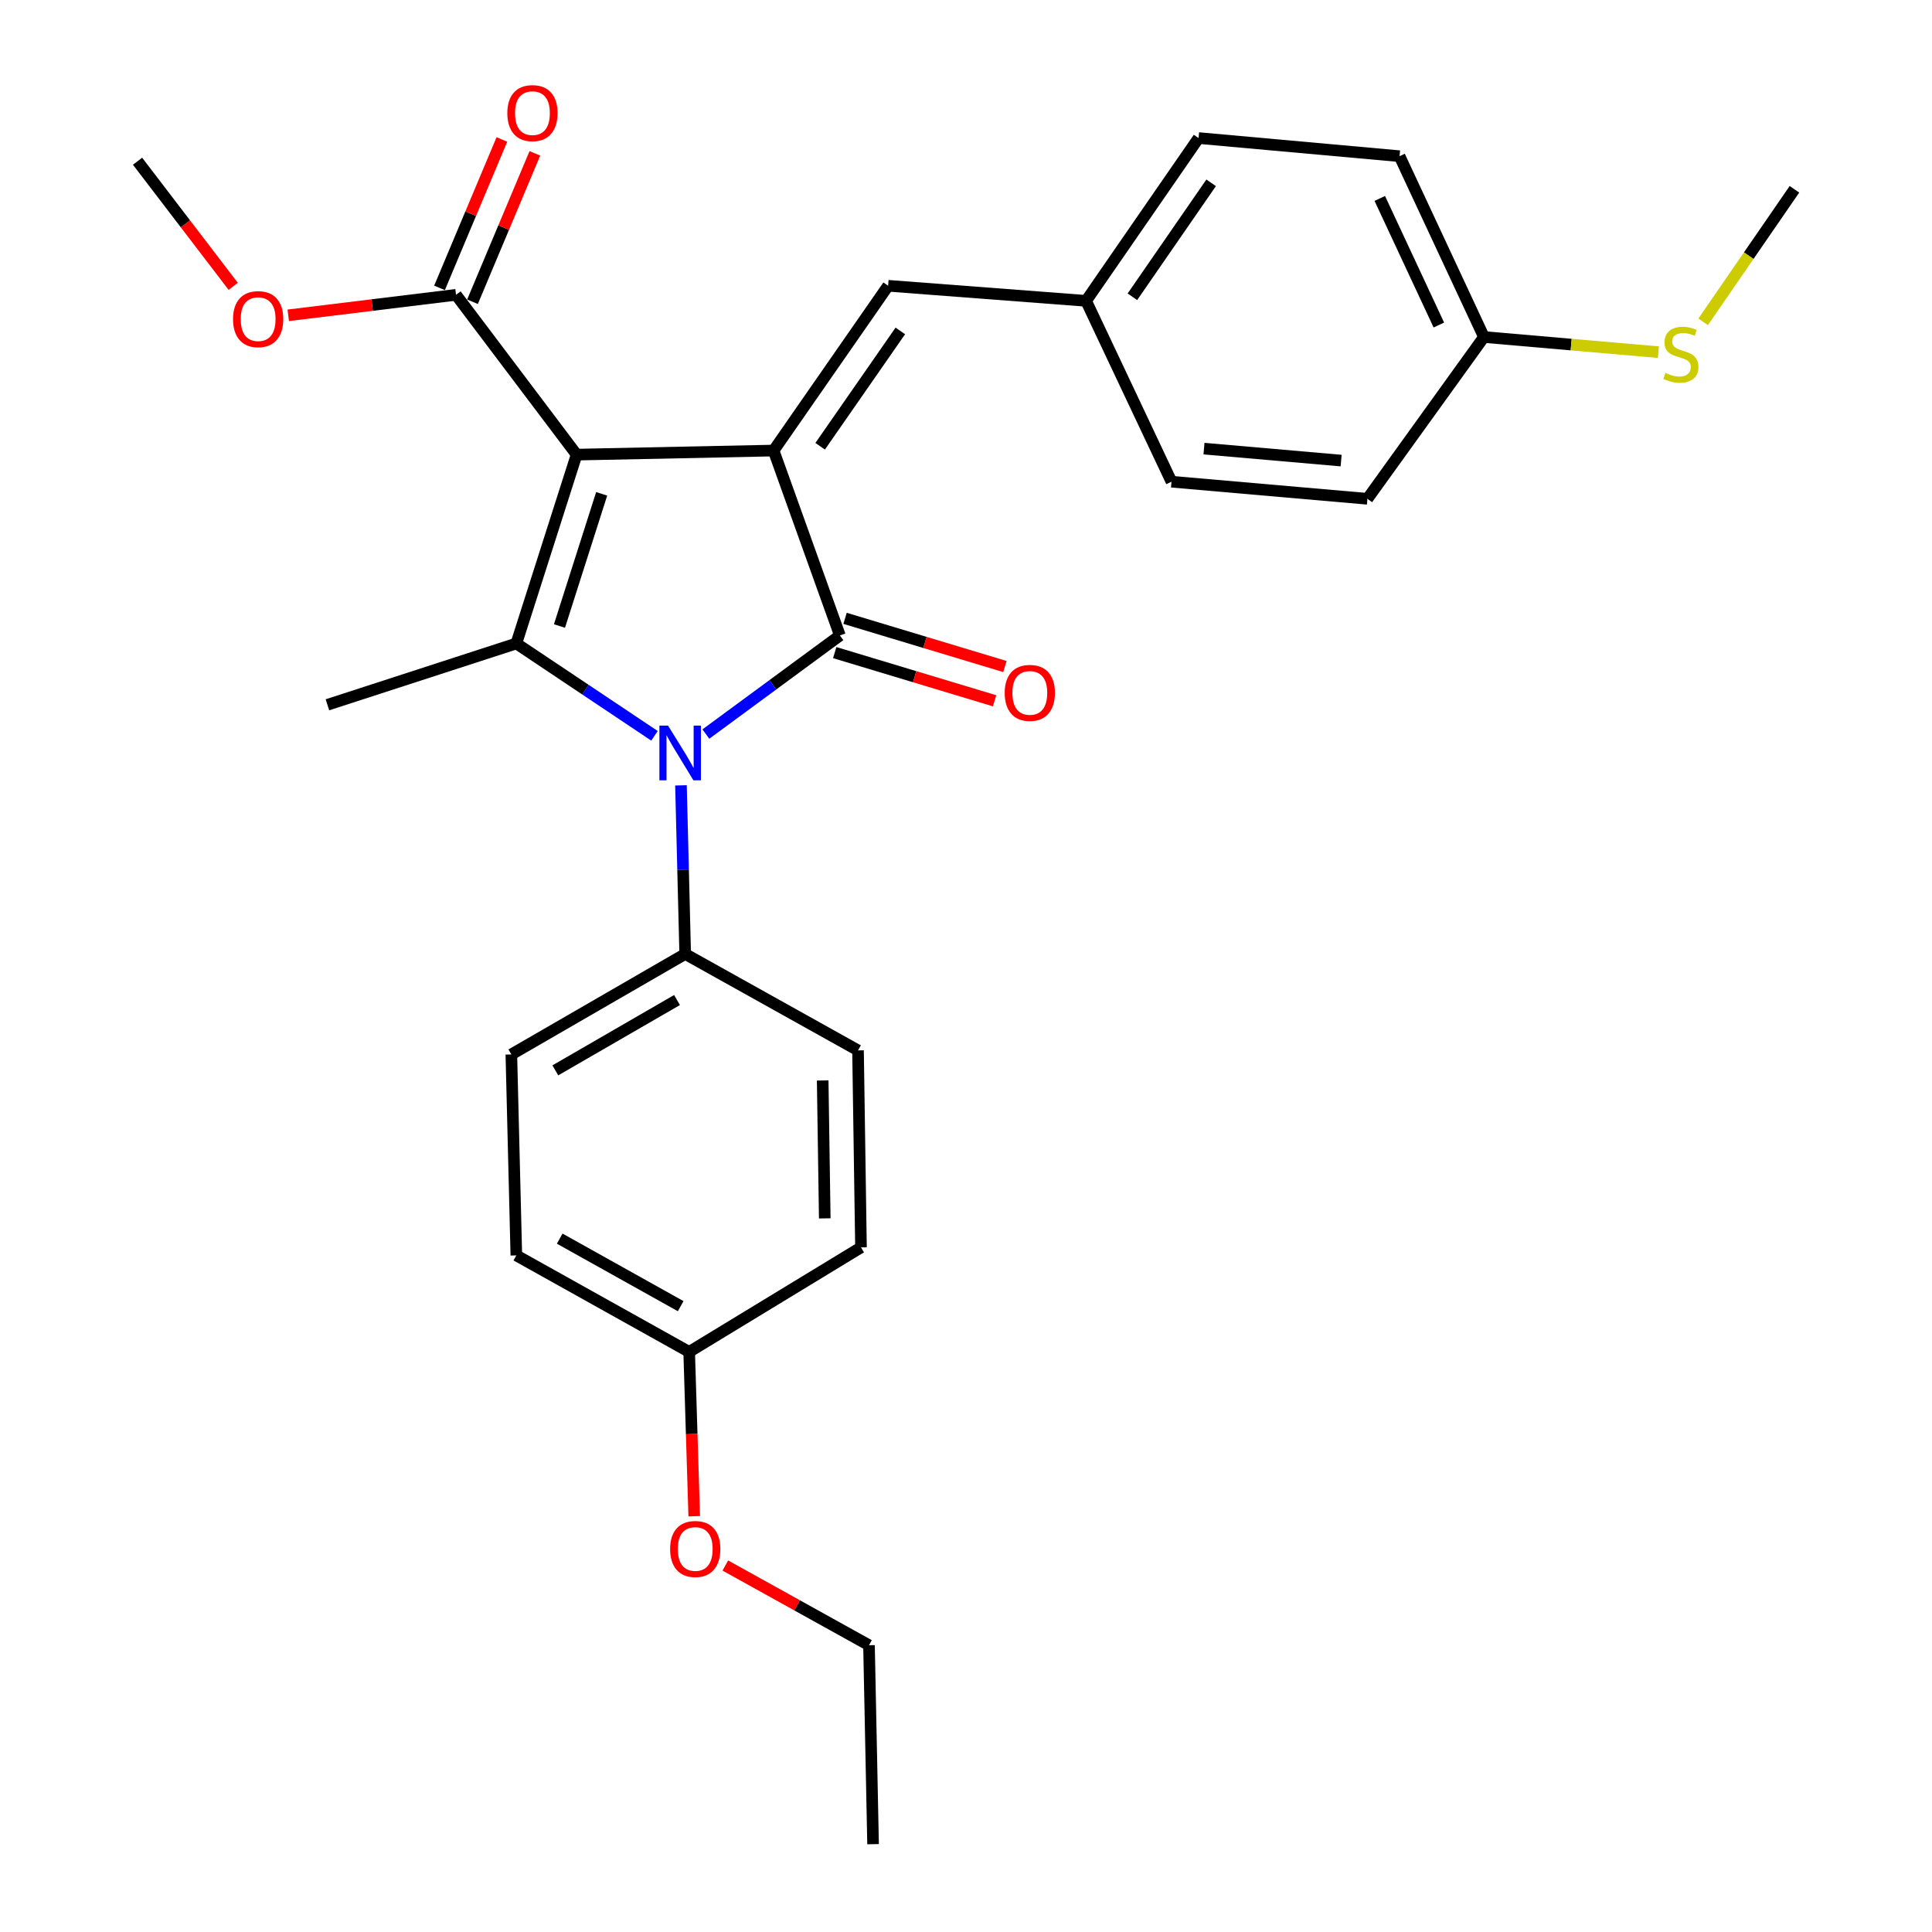 <?xml version='1.0' encoding='iso-8859-1'?>
<svg version='1.1' baseProfile='full'
              xmlns='http://www.w3.org/2000/svg'
                      xmlns:rdkit='http://www.rdkit.org/xml'
                      xmlns:xlink='http://www.w3.org/1999/xlink'
                  xml:space='preserve'
width='1000px' height='1000px' viewBox='0 0 1000 1000'>
<!-- END OF HEADER -->
<rect style='opacity:1.0;fill:#FFFFFF;stroke:none' width='1000' height='1000' x='0' y='0'> </rect>
<path class='bond-0' d='M 298.456,235.316 L 400.406,233.207' style='fill:none;fill-rule:evenodd;stroke:#000000;stroke-width:6px;stroke-linecap:butt;stroke-linejoin:miter;stroke-opacity:1' />
<path class='bond-3' d='M 298.456,235.316 L 267.255,333.058' style='fill:none;fill-rule:evenodd;stroke:#000000;stroke-width:6px;stroke-linecap:butt;stroke-linejoin:miter;stroke-opacity:1' />
<path class='bond-3' d='M 311.422,255.61 L 289.581,324.029' style='fill:none;fill-rule:evenodd;stroke:#000000;stroke-width:6px;stroke-linecap:butt;stroke-linejoin:miter;stroke-opacity:1' />
<path class='bond-4' d='M 298.456,235.316 L 236.033,152.599' style='fill:none;fill-rule:evenodd;stroke:#000000;stroke-width:6px;stroke-linecap:butt;stroke-linejoin:miter;stroke-opacity:1' />
<path class='bond-1' d='M 400.406,233.207 L 434.726,328.921' style='fill:none;fill-rule:evenodd;stroke:#000000;stroke-width:6px;stroke-linecap:butt;stroke-linejoin:miter;stroke-opacity:1' />
<path class='bond-5' d='M 400.406,233.207 L 459.691,147.917' style='fill:none;fill-rule:evenodd;stroke:#000000;stroke-width:6px;stroke-linecap:butt;stroke-linejoin:miter;stroke-opacity:1' />
<path class='bond-5' d='M 424.509,230.986 L 466.008,171.283' style='fill:none;fill-rule:evenodd;stroke:#000000;stroke-width:6px;stroke-linecap:butt;stroke-linejoin:miter;stroke-opacity:1' />
<path class='bond-7' d='M 432.053,337.788 L 473.423,350.26' style='fill:none;fill-rule:evenodd;stroke:#000000;stroke-width:6px;stroke-linecap:butt;stroke-linejoin:miter;stroke-opacity:1' />
<path class='bond-7' d='M 473.423,350.26 L 514.793,362.732' style='fill:none;fill-rule:evenodd;stroke:#FF0000;stroke-width:6px;stroke-linecap:butt;stroke-linejoin:miter;stroke-opacity:1' />
<path class='bond-7' d='M 437.399,320.053 L 478.769,332.525' style='fill:none;fill-rule:evenodd;stroke:#000000;stroke-width:6px;stroke-linecap:butt;stroke-linejoin:miter;stroke-opacity:1' />
<path class='bond-7' d='M 478.769,332.525 L 520.14,344.997' style='fill:none;fill-rule:evenodd;stroke:#FF0000;stroke-width:6px;stroke-linecap:butt;stroke-linejoin:miter;stroke-opacity:1' />
<path class='bond-28' d='M 434.726,328.921 L 400.041,354.436' style='fill:none;fill-rule:evenodd;stroke:#000000;stroke-width:6px;stroke-linecap:butt;stroke-linejoin:miter;stroke-opacity:1' />
<path class='bond-28' d='M 400.041,354.436 L 365.356,379.951' style='fill:none;fill-rule:evenodd;stroke:#0000FF;stroke-width:6px;stroke-linecap:butt;stroke-linejoin:miter;stroke-opacity:1' />
<path class='bond-2' d='M 338.76,380.855 L 303.007,356.956' style='fill:none;fill-rule:evenodd;stroke:#0000FF;stroke-width:6px;stroke-linecap:butt;stroke-linejoin:miter;stroke-opacity:1' />
<path class='bond-2' d='M 303.007,356.956 L 267.255,333.058' style='fill:none;fill-rule:evenodd;stroke:#000000;stroke-width:6px;stroke-linecap:butt;stroke-linejoin:miter;stroke-opacity:1' />
<path class='bond-6' d='M 352.47,406.501 L 353.562,450.139' style='fill:none;fill-rule:evenodd;stroke:#0000FF;stroke-width:6px;stroke-linecap:butt;stroke-linejoin:miter;stroke-opacity:1' />
<path class='bond-6' d='M 353.562,450.139 L 354.654,493.778' style='fill:none;fill-rule:evenodd;stroke:#000000;stroke-width:6px;stroke-linecap:butt;stroke-linejoin:miter;stroke-opacity:1' />
<path class='bond-12' d='M 267.255,333.058 L 169.472,364.804' style='fill:none;fill-rule:evenodd;stroke:#000000;stroke-width:6px;stroke-linecap:butt;stroke-linejoin:miter;stroke-opacity:1' />
<path class='bond-8' d='M 244.571,156.188 L 260.712,117.779' style='fill:none;fill-rule:evenodd;stroke:#000000;stroke-width:6px;stroke-linecap:butt;stroke-linejoin:miter;stroke-opacity:1' />
<path class='bond-8' d='M 260.712,117.779 L 276.853,79.371' style='fill:none;fill-rule:evenodd;stroke:#FF0000;stroke-width:6px;stroke-linecap:butt;stroke-linejoin:miter;stroke-opacity:1' />
<path class='bond-8' d='M 227.494,149.011 L 243.635,110.603' style='fill:none;fill-rule:evenodd;stroke:#000000;stroke-width:6px;stroke-linecap:butt;stroke-linejoin:miter;stroke-opacity:1' />
<path class='bond-8' d='M 243.635,110.603 L 259.776,72.195' style='fill:none;fill-rule:evenodd;stroke:#FF0000;stroke-width:6px;stroke-linecap:butt;stroke-linejoin:miter;stroke-opacity:1' />
<path class='bond-13' d='M 236.033,152.599 L 192.616,157.9' style='fill:none;fill-rule:evenodd;stroke:#000000;stroke-width:6px;stroke-linecap:butt;stroke-linejoin:miter;stroke-opacity:1' />
<path class='bond-13' d='M 192.616,157.9 L 149.199,163.201' style='fill:none;fill-rule:evenodd;stroke:#FF0000;stroke-width:6px;stroke-linecap:butt;stroke-linejoin:miter;stroke-opacity:1' />
<path class='bond-9' d='M 459.691,147.917 L 562.156,155.717' style='fill:none;fill-rule:evenodd;stroke:#000000;stroke-width:6px;stroke-linecap:butt;stroke-linejoin:miter;stroke-opacity:1' />
<path class='bond-10' d='M 354.654,493.778 L 264.672,545.777' style='fill:none;fill-rule:evenodd;stroke:#000000;stroke-width:6px;stroke-linecap:butt;stroke-linejoin:miter;stroke-opacity:1' />
<path class='bond-10' d='M 350.425,517.616 L 287.437,554.015' style='fill:none;fill-rule:evenodd;stroke:#000000;stroke-width:6px;stroke-linecap:butt;stroke-linejoin:miter;stroke-opacity:1' />
<path class='bond-11' d='M 354.654,493.778 L 444.111,543.678' style='fill:none;fill-rule:evenodd;stroke:#000000;stroke-width:6px;stroke-linecap:butt;stroke-linejoin:miter;stroke-opacity:1' />
<path class='bond-19' d='M 562.156,155.717 L 606.365,249.332' style='fill:none;fill-rule:evenodd;stroke:#000000;stroke-width:6px;stroke-linecap:butt;stroke-linejoin:miter;stroke-opacity:1' />
<path class='bond-20' d='M 562.156,155.717 L 620.381,71.457' style='fill:none;fill-rule:evenodd;stroke:#000000;stroke-width:6px;stroke-linecap:butt;stroke-linejoin:miter;stroke-opacity:1' />
<path class='bond-20' d='M 586.129,153.609 L 626.886,94.626' style='fill:none;fill-rule:evenodd;stroke:#000000;stroke-width:6px;stroke-linecap:butt;stroke-linejoin:miter;stroke-opacity:1' />
<path class='bond-18' d='M 264.672,545.777 L 267.255,649.796' style='fill:none;fill-rule:evenodd;stroke:#000000;stroke-width:6px;stroke-linecap:butt;stroke-linejoin:miter;stroke-opacity:1' />
<path class='bond-17' d='M 444.111,543.678 L 445.644,645.649' style='fill:none;fill-rule:evenodd;stroke:#000000;stroke-width:6px;stroke-linecap:butt;stroke-linejoin:miter;stroke-opacity:1' />
<path class='bond-17' d='M 425.82,559.252 L 426.893,630.632' style='fill:none;fill-rule:evenodd;stroke:#000000;stroke-width:6px;stroke-linecap:butt;stroke-linejoin:miter;stroke-opacity:1' />
<path class='bond-26' d='M 120.708,148.213 L 95.952,115.829' style='fill:none;fill-rule:evenodd;stroke:#FF0000;stroke-width:6px;stroke-linecap:butt;stroke-linejoin:miter;stroke-opacity:1' />
<path class='bond-26' d='M 95.952,115.829 L 71.196,83.446' style='fill:none;fill-rule:evenodd;stroke:#000000;stroke-width:6px;stroke-linecap:butt;stroke-linejoin:miter;stroke-opacity:1' />
<path class='bond-14' d='M 768.084,174.436 L 724.41,80.842' style='fill:none;fill-rule:evenodd;stroke:#000000;stroke-width:6px;stroke-linecap:butt;stroke-linejoin:miter;stroke-opacity:1' />
<path class='bond-14' d='M 744.747,168.23 L 714.175,102.714' style='fill:none;fill-rule:evenodd;stroke:#000000;stroke-width:6px;stroke-linecap:butt;stroke-linejoin:miter;stroke-opacity:1' />
<path class='bond-15' d='M 768.084,174.436 L 813.235,178.356' style='fill:none;fill-rule:evenodd;stroke:#000000;stroke-width:6px;stroke-linecap:butt;stroke-linejoin:miter;stroke-opacity:1' />
<path class='bond-15' d='M 813.235,178.356 L 858.386,182.276' style='fill:none;fill-rule:evenodd;stroke:#CCCC00;stroke-width:6px;stroke-linecap:butt;stroke-linejoin:miter;stroke-opacity:1' />
<path class='bond-30' d='M 768.084,174.436 L 707.77,258.182' style='fill:none;fill-rule:evenodd;stroke:#000000;stroke-width:6px;stroke-linecap:butt;stroke-linejoin:miter;stroke-opacity:1' />
<path class='bond-24' d='M 881.537,166.576 L 905.171,132.276' style='fill:none;fill-rule:evenodd;stroke:#CCCC00;stroke-width:6px;stroke-linecap:butt;stroke-linejoin:miter;stroke-opacity:1' />
<path class='bond-24' d='M 905.171,132.276 L 928.804,97.976' style='fill:none;fill-rule:evenodd;stroke:#000000;stroke-width:6px;stroke-linecap:butt;stroke-linejoin:miter;stroke-opacity:1' />
<path class='bond-16' d='M 356.712,699.737 L 445.644,645.649' style='fill:none;fill-rule:evenodd;stroke:#000000;stroke-width:6px;stroke-linecap:butt;stroke-linejoin:miter;stroke-opacity:1' />
<path class='bond-23' d='M 356.712,699.737 L 358.022,742.267' style='fill:none;fill-rule:evenodd;stroke:#000000;stroke-width:6px;stroke-linecap:butt;stroke-linejoin:miter;stroke-opacity:1' />
<path class='bond-23' d='M 358.022,742.267 L 359.331,784.797' style='fill:none;fill-rule:evenodd;stroke:#FF0000;stroke-width:6px;stroke-linecap:butt;stroke-linejoin:miter;stroke-opacity:1' />
<path class='bond-29' d='M 356.712,699.737 L 267.255,649.796' style='fill:none;fill-rule:evenodd;stroke:#000000;stroke-width:6px;stroke-linecap:butt;stroke-linejoin:miter;stroke-opacity:1' />
<path class='bond-29' d='M 352.323,676.072 L 289.702,641.113' style='fill:none;fill-rule:evenodd;stroke:#000000;stroke-width:6px;stroke-linecap:butt;stroke-linejoin:miter;stroke-opacity:1' />
<path class='bond-22' d='M 606.365,249.332 L 707.77,258.182' style='fill:none;fill-rule:evenodd;stroke:#000000;stroke-width:6px;stroke-linecap:butt;stroke-linejoin:miter;stroke-opacity:1' />
<path class='bond-22' d='M 623.186,232.207 L 694.17,238.402' style='fill:none;fill-rule:evenodd;stroke:#000000;stroke-width:6px;stroke-linecap:butt;stroke-linejoin:miter;stroke-opacity:1' />
<path class='bond-21' d='M 620.381,71.457 L 724.41,80.842' style='fill:none;fill-rule:evenodd;stroke:#000000;stroke-width:6px;stroke-linecap:butt;stroke-linejoin:miter;stroke-opacity:1' />
<path class='bond-25' d='M 375.422,810.306 L 412.607,830.936' style='fill:none;fill-rule:evenodd;stroke:#FF0000;stroke-width:6px;stroke-linecap:butt;stroke-linejoin:miter;stroke-opacity:1' />
<path class='bond-25' d='M 412.607,830.936 L 449.792,851.566' style='fill:none;fill-rule:evenodd;stroke:#000000;stroke-width:6px;stroke-linecap:butt;stroke-linejoin:miter;stroke-opacity:1' />
<path class='bond-27' d='M 449.792,851.566 L 451.901,954.545' style='fill:none;fill-rule:evenodd;stroke:#000000;stroke-width:6px;stroke-linecap:butt;stroke-linejoin:miter;stroke-opacity:1' />
<path  class='atom-3' d='M 345.79 375.579
L 355.07 390.579
Q 355.99 392.059, 357.47 394.739
Q 358.95 397.419, 359.03 397.579
L 359.03 375.579
L 362.79 375.579
L 362.79 403.899
L 358.91 403.899
L 348.95 387.499
Q 347.79 385.579, 346.55 383.379
Q 345.35 381.179, 344.99 380.499
L 344.99 403.899
L 341.31 403.899
L 341.31 375.579
L 345.79 375.579
' fill='#0000FF'/>
<path  class='atom-8' d='M 520.033 358.638
Q 520.033 351.838, 523.393 348.038
Q 526.753 344.238, 533.033 344.238
Q 539.313 344.238, 542.673 348.038
Q 546.033 351.838, 546.033 358.638
Q 546.033 365.518, 542.633 369.438
Q 539.233 373.318, 533.033 373.318
Q 526.793 373.318, 523.393 369.438
Q 520.033 365.558, 520.033 358.638
M 533.033 370.118
Q 537.353 370.118, 539.673 367.238
Q 542.033 364.318, 542.033 358.638
Q 542.033 353.078, 539.673 350.278
Q 537.353 347.438, 533.033 347.438
Q 528.713 347.438, 526.353 350.238
Q 524.033 353.038, 524.033 358.638
Q 524.033 364.358, 526.353 367.238
Q 528.713 370.118, 533.033 370.118
' fill='#FF0000'/>
<path  class='atom-9' d='M 262.59 58.55
Q 262.59 51.75, 265.95 47.95
Q 269.31 44.15, 275.59 44.15
Q 281.87 44.15, 285.23 47.95
Q 288.59 51.75, 288.59 58.55
Q 288.59 65.43, 285.19 69.35
Q 281.79 73.23, 275.59 73.23
Q 269.35 73.23, 265.95 69.35
Q 262.59 65.47, 262.59 58.55
M 275.59 70.03
Q 279.91 70.03, 282.23 67.15
Q 284.59 64.23, 284.59 58.55
Q 284.59 52.99, 282.23 50.19
Q 279.91 47.35, 275.59 47.35
Q 271.27 47.35, 268.91 50.15
Q 266.59 52.95, 266.59 58.55
Q 266.59 64.27, 268.91 67.15
Q 271.27 70.03, 275.59 70.03
' fill='#FF0000'/>
<path  class='atom-14' d='M 120.619 165.183
Q 120.619 158.383, 123.979 154.583
Q 127.339 150.783, 133.619 150.783
Q 139.899 150.783, 143.259 154.583
Q 146.619 158.383, 146.619 165.183
Q 146.619 172.063, 143.219 175.983
Q 139.819 179.863, 133.619 179.863
Q 127.379 179.863, 123.979 175.983
Q 120.619 172.103, 120.619 165.183
M 133.619 176.663
Q 137.939 176.663, 140.259 173.783
Q 142.619 170.863, 142.619 165.183
Q 142.619 159.623, 140.259 156.823
Q 137.939 153.983, 133.619 153.983
Q 129.299 153.983, 126.939 156.783
Q 124.619 159.583, 124.619 165.183
Q 124.619 170.903, 126.939 173.783
Q 129.299 176.663, 133.619 176.663
' fill='#FF0000'/>
<path  class='atom-16' d='M 862.024 193.006
Q 862.344 193.126, 863.664 193.686
Q 864.984 194.246, 866.424 194.606
Q 867.904 194.926, 869.344 194.926
Q 872.024 194.926, 873.584 193.646
Q 875.144 192.326, 875.144 190.046
Q 875.144 188.486, 874.344 187.526
Q 873.584 186.566, 872.384 186.046
Q 871.184 185.526, 869.184 184.926
Q 866.664 184.166, 865.144 183.446
Q 863.664 182.726, 862.584 181.206
Q 861.544 179.686, 861.544 177.126
Q 861.544 173.566, 863.944 171.366
Q 866.384 169.166, 871.184 169.166
Q 874.464 169.166, 878.184 170.726
L 877.264 173.806
Q 873.864 172.406, 871.304 172.406
Q 868.544 172.406, 867.024 173.566
Q 865.504 174.686, 865.544 176.646
Q 865.544 178.166, 866.304 179.086
Q 867.104 180.006, 868.224 180.526
Q 869.384 181.046, 871.304 181.646
Q 873.864 182.446, 875.384 183.246
Q 876.904 184.046, 877.984 185.686
Q 879.104 187.286, 879.104 190.046
Q 879.104 193.966, 876.464 196.086
Q 873.864 198.166, 869.504 198.166
Q 866.984 198.166, 865.064 197.606
Q 863.184 197.086, 860.944 196.166
L 862.024 193.006
' fill='#CCCC00'/>
<path  class='atom-24' d='M 346.851 801.746
Q 346.851 794.946, 350.211 791.146
Q 353.571 787.346, 359.851 787.346
Q 366.131 787.346, 369.491 791.146
Q 372.851 794.946, 372.851 801.746
Q 372.851 808.626, 369.451 812.546
Q 366.051 816.426, 359.851 816.426
Q 353.611 816.426, 350.211 812.546
Q 346.851 808.666, 346.851 801.746
M 359.851 813.226
Q 364.171 813.226, 366.491 810.346
Q 368.851 807.426, 368.851 801.746
Q 368.851 796.186, 366.491 793.386
Q 364.171 790.546, 359.851 790.546
Q 355.531 790.546, 353.171 793.346
Q 350.851 796.146, 350.851 801.746
Q 350.851 807.466, 353.171 810.346
Q 355.531 813.226, 359.851 813.226
' fill='#FF0000'/>
</svg>
